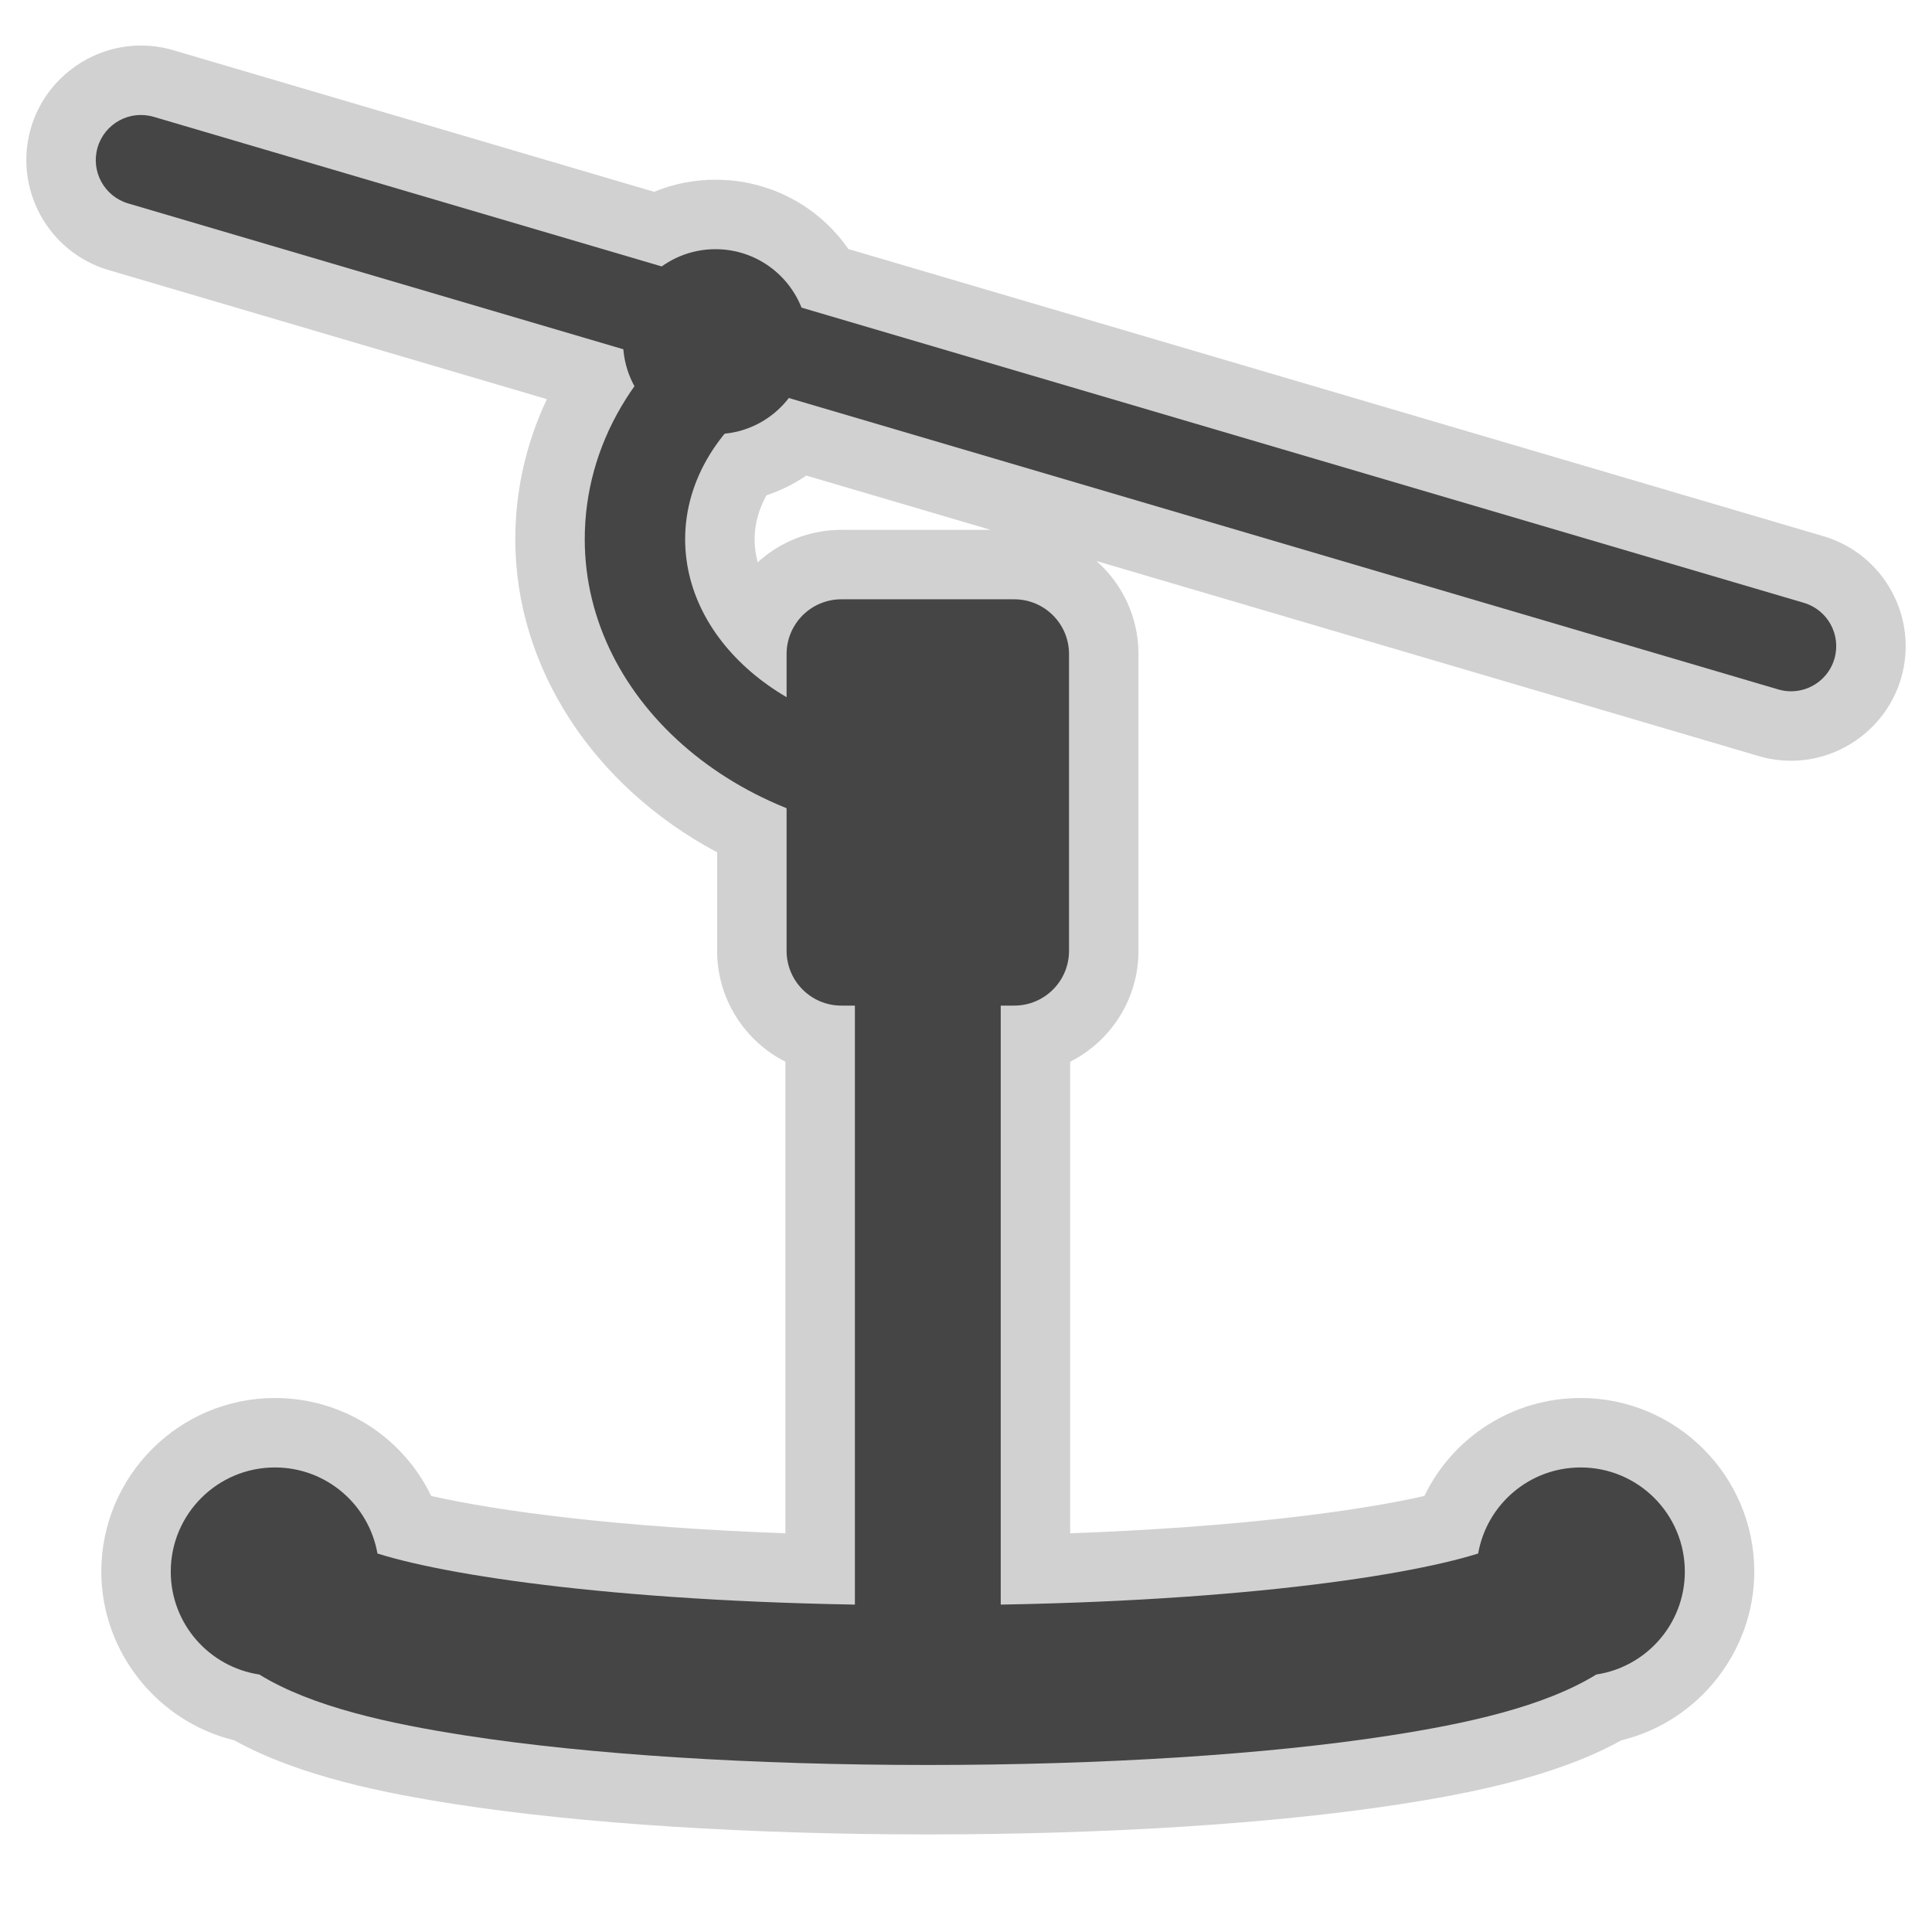 <?xml version="1.0" encoding="utf-8"?>
<!DOCTYPE svg PUBLIC "-//W3C//DTD SVG 1.1//EN" "http://www.w3.org/Graphics/SVG/1.1/DTD/svg11.dtd">
<svg version="1.1" id="drag_lift" xmlns="http://www.w3.org/2000/svg" xmlns:xlink="http://www.w3.org/1999/xlink" 
	 width="800px" height="800px" viewBox="0 0 256 256" xml:space="preserve">
<style type="text/css">
<![CDATA[
	.st0{fill:#D1D1D1;}
	.st1{fill:#454545;}
]]>
</style>
<path class="st0" d="M122.938,243.07c-23.644,0-45.838-1.417-62.494-3.99c-9.222-1.424-20.736-3.667-29.399-8.479
	c-10.173-2.457-17.621-11.737-17.621-22.351c0-12.687,10.321-23.007,23.007-23.007c9.016,0,16.952,5.194,20.706,12.978
	c8.927,2.031,24.836,4.148,46.937,4.947v-62.481c-5.364-2.716-9.05-8.282-9.05-14.695v-13.053
	c-16.432-8.772-26.745-24.5-26.745-41.488c0-6.422,1.43-12.722,4.182-18.562L14.384,35.784C6.353,33.418,1.743,24.96,4.106,16.929
	c1.889-6.416,7.878-10.896,14.565-10.896c1.449,0,2.892,0.208,4.288,0.619l63.714,18.765c2.564-1.056,5.314-1.603,8.136-1.603
	c7.163,0,13.657,3.487,17.604,9.184l129.204,38.053c8.031,2.365,12.642,10.823,10.277,18.855
	c-1.892,6.418-7.88,10.898-14.564,10.898c-1.45,0-2.894-0.208-4.29-0.619L145.29,74.339c3.411,3.018,5.564,7.425,5.564,12.327
	v39.326c0,6.413-3.686,11.979-9.05,14.695v62.481c22.104-0.799,38.012-2.916,46.936-4.947c3.753-7.783,11.688-12.978,20.704-12.978
	c12.687,0,23.008,10.32,23.008,23.006c0,10.612-7.447,19.893-17.619,22.352c-8.662,4.813-20.177,7.056-29.4,8.479
	C168.776,241.653,146.582,243.07,122.938,243.07z M101.56,65.632c-1.034,1.876-1.571,3.85-1.571,5.819
	c0,1.031,0.141,2.052,0.415,3.053c2.926-2.667,6.815-4.296,11.078-4.296h19.78l-24.417-7.191
	C105.212,64.125,103.432,65.006,101.56,65.632z"/>
<g>
	<path class="st1" d="M237.329,91.6c-0.56,0-1.129-0.079-1.692-0.245L16.983,26.956c-3.168-0.934-4.981-4.259-4.048-7.429
		s4.26-4.979,7.429-4.047l218.653,64.397c3.17,0.934,4.981,4.259,4.049,7.429C242.298,89.911,239.913,91.6,237.329,91.6z"/>
</g>
<path class="st1" d="M223.249,208.249c0-7.622-6.182-13.804-13.805-13.804c-6.803,0-12.443,4.927-13.58,11.403
	c-10.452,3.277-35.803,6.853-72.925,6.853c-37.122,0-62.472-3.575-72.925-6.851c-1.138-6.479-6.779-11.405-13.583-11.405
	c-7.623,0-13.804,6.182-13.804,13.805c0,6.92,5.096,12.632,11.734,13.632c6.962,4.296,17.287,6.528,27.488,8.104
	c16.207,2.504,37.903,3.883,61.089,3.883s44.882-1.379,61.089-3.883c10.201-1.575,20.527-3.808,27.488-8.104
	C218.154,220.881,223.249,215.168,223.249,208.249z"/>
<path class="st1" d="M104.227,125.992c0,4.006,3.249,7.255,7.255,7.255h22.914c4.007,0,7.255-3.249,7.255-7.255V86.666
	c0-4.007-3.248-7.255-7.255-7.255h-22.914c-4.006,0-7.255,3.249-7.255,7.255V125.992z"/>
<rect x="113.277" y="130.486" class="st1" width="19.324" height="87.427"/>
<g>
	<path class="st1" d="M124.32,110.91c-25.827,0-46.838-17.702-46.838-39.459c0-12.466,6.739-23.927,18.487-31.442l7.169,11.208
		c-7.85,5.021-12.352,12.396-12.352,20.234c0,14.422,15.043,26.154,33.533,26.154V110.91z"/>
</g>
<circle class="st1" cx="94.809" cy="45.271" r="12.254"/>
</svg>